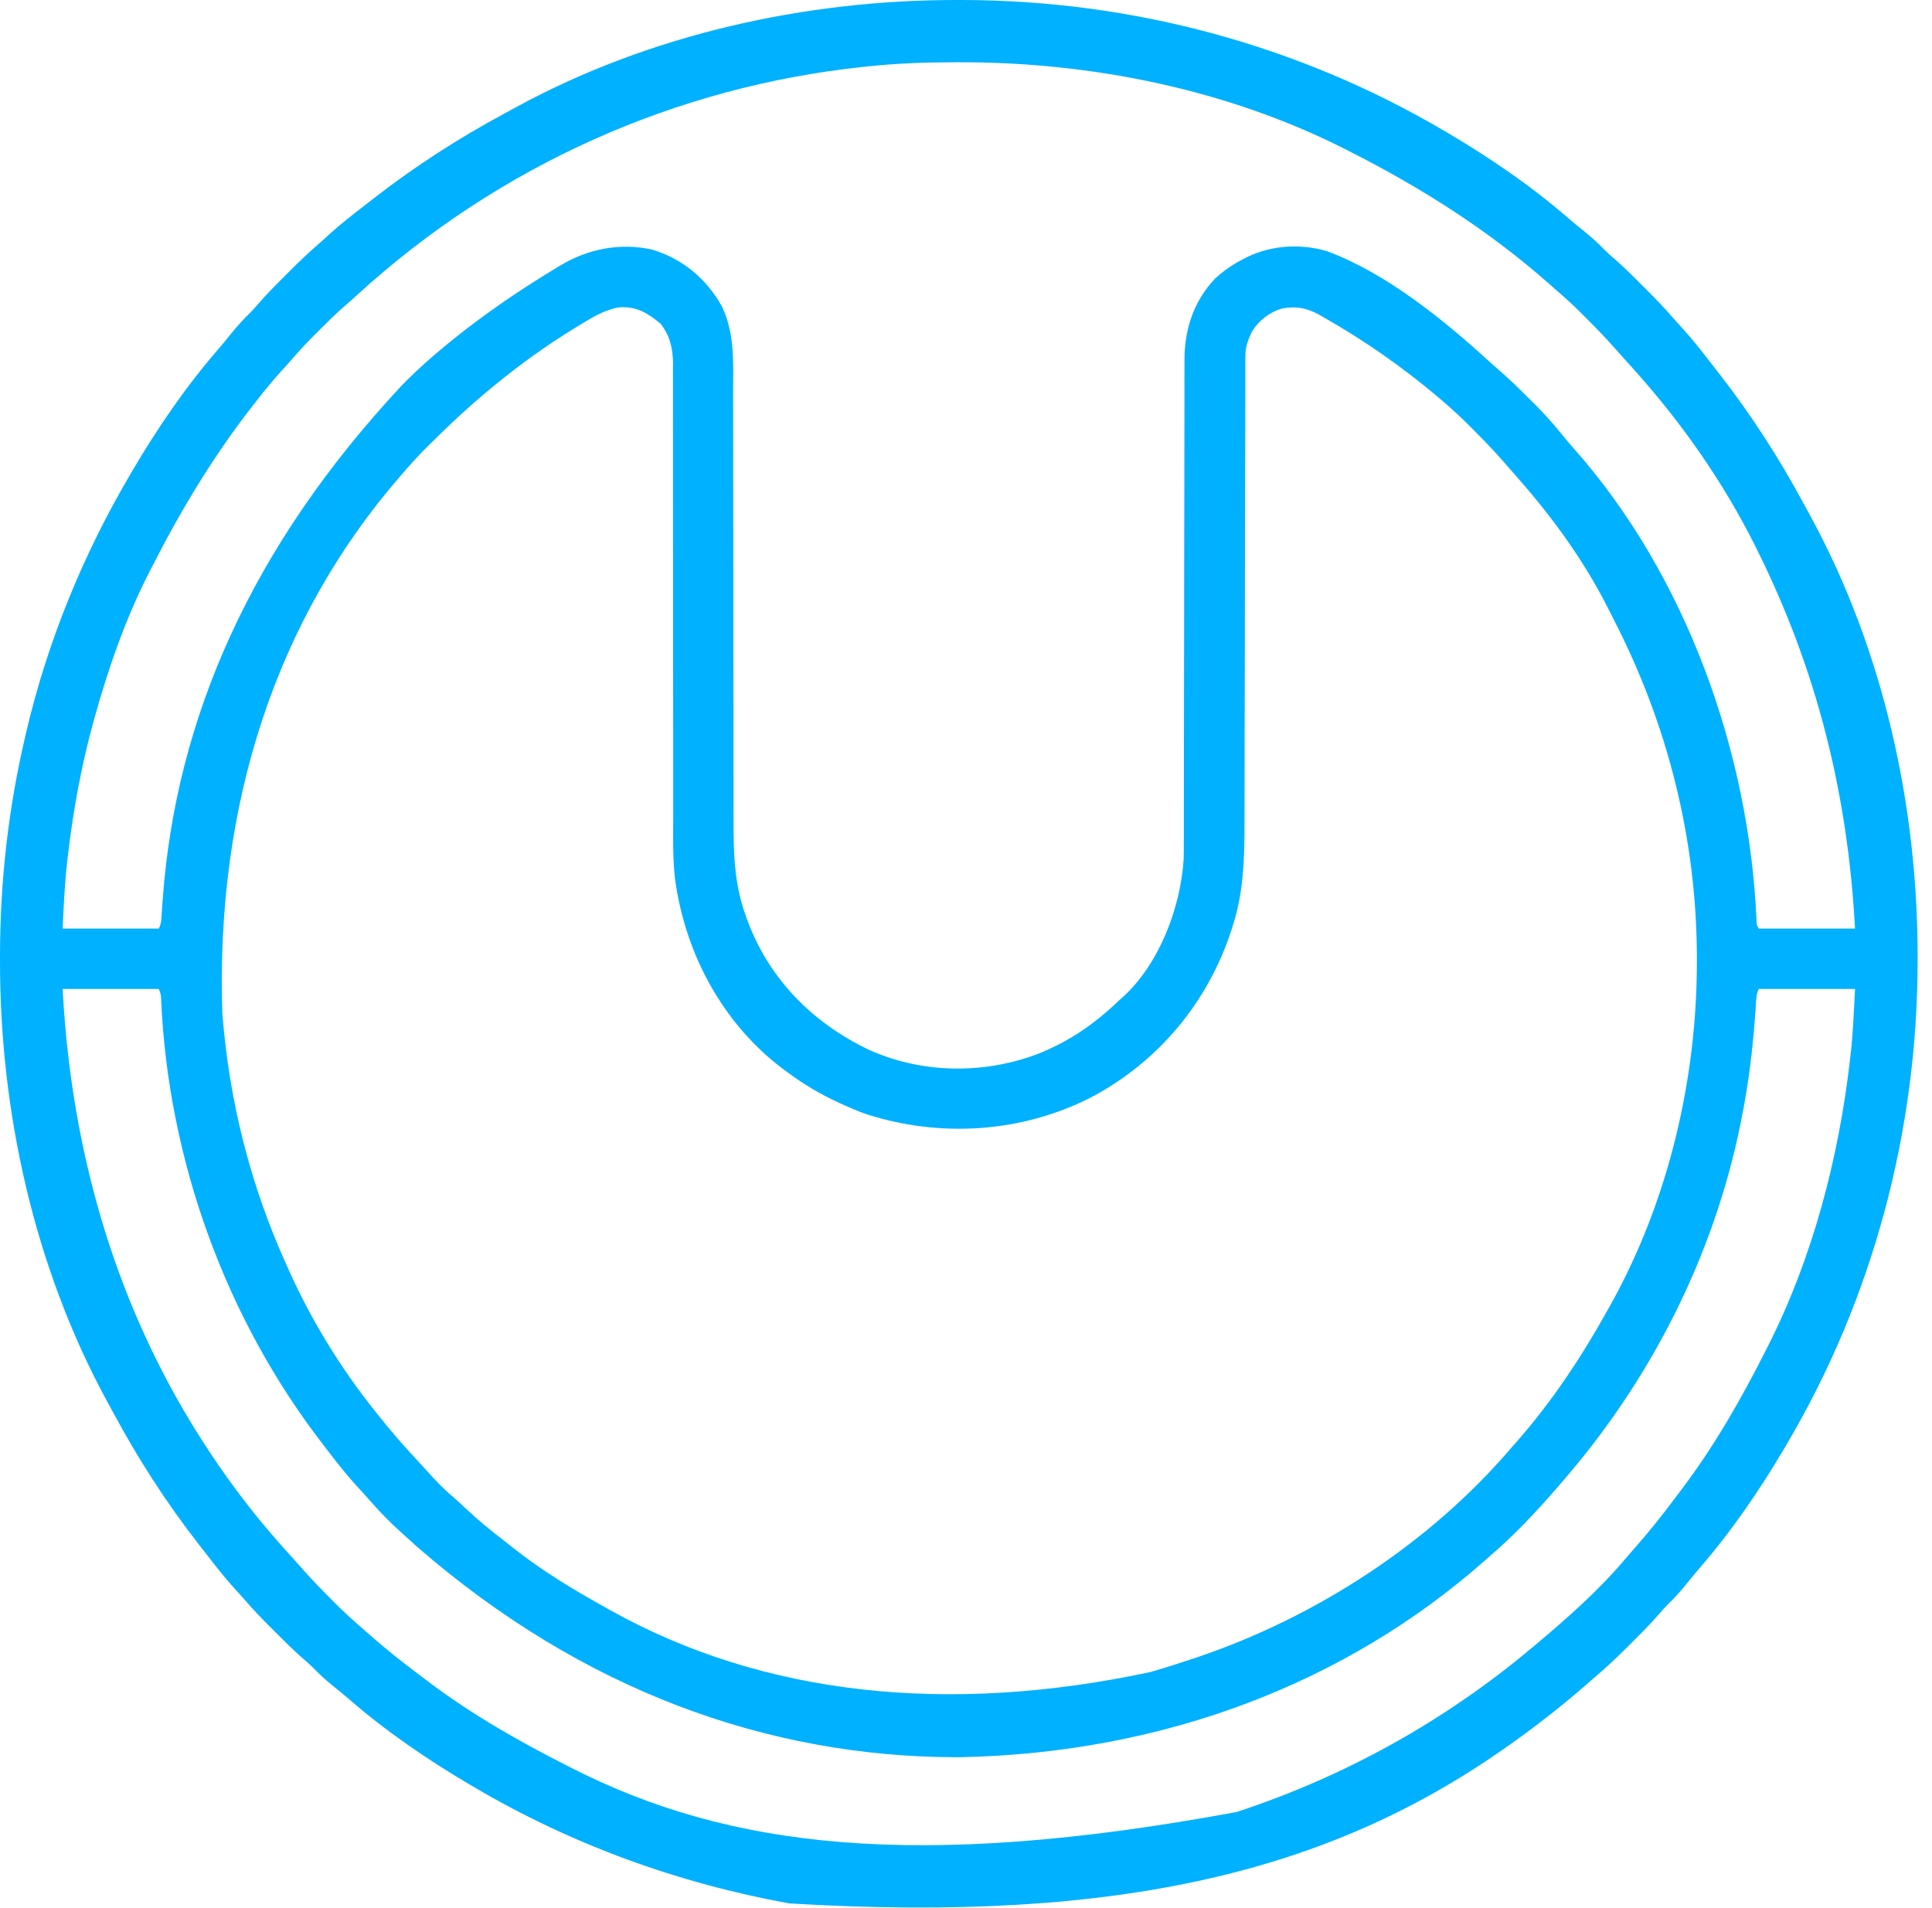 <?xml version="1.0" encoding="utf-8"?>
<svg xmlns="http://www.w3.org/2000/svg" fill="none" height="100%" overflow="visible" preserveAspectRatio="none" style="display: block;" viewBox="0 0 80 79" width="100%">
<path d="M39.644 3.71446e-05C39.715 0 39.786 0 39.86 0C46.862 0.016 53.736 1.849 59.78 5.405C59.875 5.461 59.875 5.461 59.972 5.518C61.714 6.546 63.413 7.708 64.942 9.036C65.168 9.231 65.398 9.418 65.63 9.605C65.917 9.838 66.183 10.079 66.439 10.345C66.572 10.479 66.71 10.6 66.854 10.722C67.264 11.078 67.645 11.461 68.027 11.846C68.134 11.952 68.134 11.952 68.242 12.059C68.6 12.418 68.947 12.78 69.276 13.163C69.421 13.332 69.571 13.494 69.722 13.657C70.116 14.094 70.477 14.554 70.835 15.02C70.955 15.175 71.076 15.33 71.197 15.484C72.512 17.174 73.672 18.972 74.687 20.857C74.781 21.032 74.876 21.205 74.972 21.379C77.986 26.919 79.413 33.361 79.404 39.644C79.404 39.715 79.404 39.786 79.404 39.86C79.389 46.849 77.552 53.753 73.999 59.78C73.944 59.875 73.944 59.875 73.887 59.971C72.858 61.714 71.696 63.413 70.368 64.942C70.174 65.168 69.986 65.398 69.8 65.63C69.567 65.917 69.326 66.183 69.059 66.439C68.926 66.572 68.804 66.71 68.682 66.854C68.326 67.264 67.943 67.645 67.559 68.027C67.488 68.098 67.418 68.169 67.345 68.242C66.945 68.641 66.538 69.023 66.108 69.39C66.016 69.47 65.924 69.551 65.832 69.632C64.72 70.606 63.569 71.51 62.358 72.358C62.311 72.392 62.263 72.426 62.213 72.46C55.084 77.425 46.523 79.65 32.685 78.818C28.076 77.983 23.661 76.379 19.624 73.999C19.53 73.944 19.53 73.944 19.433 73.887C17.691 72.858 15.991 71.696 14.462 70.368C14.237 70.174 14.007 69.986 13.774 69.8C13.488 69.567 13.222 69.326 12.965 69.059C12.832 68.926 12.694 68.804 12.55 68.682C12.141 68.326 11.76 67.943 11.377 67.559C11.306 67.488 11.235 67.418 11.162 67.345C10.805 66.987 10.458 66.625 10.128 66.241C9.984 66.073 9.833 65.91 9.683 65.747C9.289 65.31 8.928 64.85 8.569 64.385C8.449 64.229 8.328 64.075 8.207 63.92C6.893 62.231 5.733 60.432 4.718 58.547C4.623 58.373 4.528 58.199 4.432 58.025C1.419 52.485 -0.008 46.044 3.30044e-05 39.761C0 39.685 0 39.61 0 39.532C0.007 36.503 0.341 33.513 1.03 30.562C1.05 30.477 1.069 30.392 1.089 30.305C1.968 26.55 3.449 22.943 5.405 19.624C5.442 19.561 5.479 19.498 5.517 19.433C6.546 17.691 7.708 15.991 9.036 14.462C9.231 14.237 9.418 14.007 9.605 13.774C9.838 13.488 10.079 13.222 10.345 12.965C10.479 12.832 10.6 12.694 10.722 12.55C11.078 12.141 11.461 11.76 11.846 11.377C11.952 11.271 11.952 11.271 12.059 11.162C12.418 10.805 12.78 10.458 13.163 10.128C13.332 9.984 13.494 9.833 13.657 9.683C14.094 9.289 14.554 8.928 15.02 8.569C15.175 8.449 15.33 8.328 15.484 8.207C17.174 6.893 18.972 5.733 20.857 4.718C21.032 4.623 21.205 4.528 21.379 4.432C26.919 1.419 33.361 -0.008 39.644 3.71446e-05ZM35.952 2.749C35.813 2.764 35.813 2.764 35.672 2.778C28.099 3.592 20.749 6.763 14.776 12.225C14.604 12.385 14.428 12.539 14.25 12.692C13.889 13.007 13.551 13.342 13.213 13.682C13.153 13.741 13.094 13.8 13.032 13.862C12.704 14.19 12.389 14.525 12.087 14.877C11.935 15.053 11.778 15.224 11.621 15.396C11.277 15.777 10.955 16.172 10.64 16.577C10.58 16.652 10.521 16.728 10.46 16.805C8.822 18.905 7.468 21.158 6.265 23.53C6.234 23.59 6.203 23.65 6.171 23.712C5.205 25.602 4.488 27.661 3.921 29.702C3.889 29.815 3.889 29.815 3.857 29.93C3.357 31.756 3.02 33.618 2.803 35.498C2.796 35.552 2.79 35.606 2.784 35.662C2.676 36.593 2.638 37.513 2.593 38.452C3.908 38.452 5.222 38.452 6.577 38.452C6.692 38.222 6.683 38.004 6.7 37.748C6.709 37.632 6.717 37.517 6.726 37.401C6.73 37.34 6.734 37.279 6.739 37.216C7.29 29.747 10.395 22.644 16.636 15.962C16.698 15.9 16.759 15.838 16.823 15.773C17.197 15.4 17.581 15.044 17.983 14.702C18.058 14.639 18.058 14.639 18.134 14.574C18.965 13.869 19.823 13.214 20.718 12.593C20.774 12.554 20.831 12.514 20.889 12.474C21.582 11.995 22.292 11.544 23.013 11.108C23.081 11.066 23.15 11.024 23.221 10.981C24.365 10.301 25.678 10.047 26.987 10.332C28.271 10.71 29.277 11.56 29.912 12.725C30.43 13.855 30.36 15.018 30.357 16.236C30.358 16.447 30.358 16.659 30.358 16.87C30.36 17.323 30.36 17.776 30.359 18.23C30.359 18.887 30.36 19.544 30.361 20.201C30.363 21.269 30.365 22.337 30.365 23.405C30.365 23.469 30.365 23.532 30.366 23.598C30.366 24.051 30.366 24.503 30.366 24.956C30.366 25.473 30.367 25.989 30.367 26.506C30.367 26.601 30.367 26.601 30.367 26.698C30.368 27.762 30.369 28.826 30.372 29.89C30.373 30.545 30.374 31.2 30.373 31.854C30.373 32.303 30.373 32.752 30.374 33.202C30.375 33.46 30.375 33.718 30.375 33.977C30.371 35.299 30.405 36.571 30.85 37.832C30.87 37.89 30.89 37.948 30.91 38.007C31.8 40.486 33.591 42.317 35.944 43.455C38.124 44.45 40.667 44.494 42.904 43.669C44.239 43.151 45.314 42.41 46.343 41.421C46.392 41.377 46.442 41.334 46.493 41.289C48.014 39.905 48.889 37.572 49.014 35.562C49.019 35.328 49.02 35.093 49.019 34.859C49.02 34.726 49.02 34.726 49.02 34.591C49.021 34.297 49.021 34.004 49.02 33.71C49.02 33.498 49.021 33.287 49.022 33.075C49.022 32.621 49.023 32.166 49.023 31.712C49.023 31.054 49.024 30.396 49.026 29.738C49.028 28.668 49.03 27.599 49.031 26.529C49.031 26.465 49.032 26.401 49.032 26.336C49.032 25.623 49.033 24.91 49.034 24.198C49.034 23.939 49.035 23.68 49.035 23.422C49.035 23.358 49.035 23.294 49.035 23.229C49.036 22.163 49.038 21.097 49.041 20.032C49.042 19.375 49.043 18.72 49.043 18.063C49.043 17.614 49.043 17.164 49.045 16.714C49.045 16.455 49.046 16.196 49.045 15.937C49.045 15.655 49.046 15.374 49.047 15.092C49.047 15.012 49.046 14.931 49.046 14.848C49.056 13.599 49.45 12.443 50.317 11.533C50.68 11.199 51.06 10.941 51.499 10.718C51.559 10.687 51.618 10.657 51.68 10.626C52.679 10.15 53.881 10.085 54.943 10.399C57.403 11.31 59.77 13.235 61.688 14.988C61.799 15.089 61.91 15.188 62.024 15.286C62.479 15.677 62.906 16.094 63.33 16.519C63.4 16.587 63.469 16.656 63.541 16.726C63.955 17.14 64.337 17.567 64.703 18.024C64.864 18.225 65.031 18.418 65.202 18.611C69.832 23.858 72.425 31.157 72.733 38.081C72.735 38.293 72.735 38.293 72.827 38.452C74.142 38.452 75.457 38.452 76.812 38.452C76.516 32.893 75.233 27.732 72.749 22.749C72.716 22.682 72.682 22.615 72.648 22.546C71.356 19.971 69.665 17.554 67.749 15.405C67.655 15.3 67.655 15.3 67.56 15.193C67.444 15.063 67.328 14.935 67.211 14.806C67.104 14.688 66.998 14.569 66.893 14.449C66.502 14.005 66.091 13.583 65.674 13.164C65.618 13.108 65.563 13.053 65.506 12.995C65.147 12.637 64.775 12.299 64.39 11.968C64.3 11.889 64.211 11.81 64.122 11.731C61.622 9.527 58.841 7.766 55.874 6.265C55.813 6.233 55.752 6.202 55.689 6.17C50.815 3.701 45.189 2.571 39.751 2.578C39.679 2.578 39.608 2.578 39.533 2.578C38.333 2.58 37.147 2.62 35.952 2.749ZM23.97 13.482C23.903 13.522 23.837 13.562 23.768 13.604C22.62 14.31 21.524 15.097 20.483 15.952C20.441 15.987 20.399 16.022 20.355 16.057C19.462 16.793 18.618 17.577 17.798 18.394C17.747 18.444 17.696 18.495 17.643 18.547C17.298 18.893 16.973 19.253 16.655 19.624C16.618 19.667 16.581 19.709 16.543 19.753C11.486 25.597 8.916 33.237 9.207 41.963C9.487 45.594 10.377 49.123 11.89 52.437C11.917 52.498 11.945 52.56 11.973 52.624C12.892 54.671 14.087 56.617 15.483 58.374C15.539 58.445 15.539 58.445 15.596 58.517C16.145 59.211 16.716 59.875 17.323 60.518C17.438 60.641 17.551 60.766 17.664 60.892C18.009 61.275 18.353 61.645 18.749 61.976C18.928 62.13 19.099 62.29 19.271 62.452C19.79 62.941 20.332 63.387 20.898 63.819C21.023 63.916 21.147 64.014 21.27 64.113C22.46 65.056 23.767 65.84 25.093 66.577C25.151 66.61 25.209 66.643 25.269 66.676C31.597 70.208 39.237 71.03 47.624 69.24C48.218 69.07 48.805 68.883 49.39 68.687C49.464 68.662 49.537 68.637 49.614 68.612C54.524 66.943 59.211 63.903 62.593 59.937C62.659 59.862 62.725 59.787 62.794 59.709C64.269 58.034 65.493 56.181 66.577 54.233C66.61 54.175 66.643 54.117 66.676 54.057C69.076 49.757 70.271 44.703 70.264 39.795C70.264 39.736 70.264 39.676 70.264 39.615C70.253 34.732 69.047 29.971 66.812 25.636C66.733 25.483 66.656 25.328 66.579 25.174C65.611 23.256 64.321 21.471 62.905 19.858C62.856 19.801 62.806 19.744 62.755 19.685C62.624 19.534 62.491 19.384 62.358 19.233C62.311 19.179 62.264 19.125 62.216 19.069C61.822 18.621 61.407 18.196 60.986 17.773C60.931 17.718 60.876 17.662 60.819 17.605C60.459 17.246 60.089 16.906 59.702 16.577C59.652 16.535 59.603 16.492 59.551 16.448C58.064 15.188 56.48 14.089 54.785 13.125C54.734 13.096 54.683 13.066 54.63 13.036C54.113 12.748 53.64 12.663 53.055 12.782C52.562 12.941 52.141 13.258 51.862 13.697C51.684 14.046 51.568 14.355 51.567 14.751C51.567 14.825 51.566 14.9 51.566 14.977C51.566 15.059 51.566 15.141 51.566 15.226C51.566 15.313 51.566 15.4 51.566 15.49C51.565 15.784 51.565 16.077 51.565 16.371C51.565 16.581 51.564 16.791 51.564 17.001C51.563 17.454 51.562 17.907 51.562 18.36C51.561 19.078 51.559 19.795 51.557 20.512C51.557 20.758 51.556 21.004 51.556 21.25C51.556 21.311 51.555 21.372 51.555 21.436C51.554 22.135 51.552 22.835 51.551 23.534C51.551 23.598 51.55 23.662 51.55 23.728C51.548 24.761 51.547 25.794 51.546 26.827C51.544 27.889 51.542 28.951 51.539 30.014C51.537 30.668 51.536 31.322 51.536 31.976C51.536 32.426 51.535 32.875 51.533 33.325C51.532 33.584 51.532 33.842 51.532 34.101C51.533 35.522 51.494 36.941 51.055 38.306C51.025 38.401 51.025 38.401 50.995 38.498C50.02 41.512 47.947 43.993 45.136 45.464C42.26 46.911 38.919 47.118 35.864 46.133C35.52 46.012 35.189 45.869 34.858 45.718C34.807 45.694 34.756 45.671 34.704 45.647C33.945 45.297 33.263 44.89 32.593 44.39C32.496 44.319 32.496 44.319 32.398 44.248C29.908 42.356 28.373 39.483 27.953 36.408C27.852 35.545 27.874 34.675 27.877 33.808C27.876 33.596 27.876 33.385 27.876 33.174C27.875 32.722 27.875 32.27 27.876 31.818C27.877 31.163 27.876 30.509 27.875 29.855C27.873 28.791 27.872 27.728 27.871 26.665C27.871 26.601 27.871 26.538 27.871 26.473C27.871 25.764 27.871 25.056 27.871 24.348C27.871 24.09 27.871 23.833 27.871 23.575C27.871 23.512 27.871 23.448 27.871 23.383C27.871 22.322 27.87 21.261 27.868 20.201C27.867 19.548 27.867 18.895 27.868 18.243C27.869 17.796 27.868 17.349 27.867 16.902C27.866 16.645 27.866 16.388 27.867 16.13C27.868 15.851 27.867 15.571 27.866 15.292C27.867 15.211 27.868 15.131 27.869 15.048C27.862 14.434 27.739 13.892 27.352 13.404C26.832 12.969 26.372 12.689 25.676 12.723C25.059 12.806 24.492 13.162 23.97 13.482ZM2.593 40.952C2.955 47.77 4.832 54.289 8.608 60.015C8.66 60.093 8.66 60.093 8.713 60.174C9.601 61.516 10.584 62.798 11.655 63.999C11.718 64.069 11.78 64.139 11.845 64.212C11.96 64.341 12.077 64.47 12.193 64.598C12.3 64.716 12.406 64.835 12.511 64.955C12.902 65.4 13.313 65.821 13.73 66.24C13.786 66.296 13.841 66.352 13.898 66.409C14.258 66.767 14.63 67.106 15.015 67.437C15.105 67.516 15.195 67.596 15.285 67.676C15.953 68.265 16.642 68.816 17.355 69.348C17.505 69.46 17.655 69.574 17.804 69.687C19.595 71.032 21.535 72.129 23.53 73.14C23.585 73.168 23.641 73.196 23.698 73.225C30.136 76.493 37.876 77.504 51.21 75.031C55.698 73.559 59.838 71.256 63.452 68.218C63.493 68.184 63.534 68.15 63.575 68.115C64.879 67.022 66.194 65.863 67.293 64.56C67.413 64.418 67.535 64.278 67.659 64.138C68.254 63.465 68.811 62.77 69.348 62.05C69.46 61.899 69.574 61.75 69.687 61.6C71.032 59.81 72.132 57.87 73.14 55.874C73.188 55.779 73.188 55.779 73.237 55.682C75.072 52.029 76.132 47.958 76.602 43.906C76.608 43.852 76.614 43.798 76.621 43.742C76.728 42.812 76.767 41.891 76.812 40.952C75.497 40.952 74.182 40.952 72.827 40.952C72.712 41.182 72.721 41.401 72.704 41.657C72.696 41.772 72.687 41.888 72.679 42.003C72.672 42.095 72.672 42.095 72.665 42.188C72.564 43.564 72.393 44.91 72.124 46.265C72.106 46.358 72.087 46.452 72.068 46.548C70.955 52.023 68.356 57.132 64.702 61.343C64.655 61.398 64.609 61.452 64.56 61.508C63.658 62.554 62.709 63.574 61.655 64.468C61.581 64.534 61.506 64.6 61.429 64.668C55.788 69.633 48.288 72.594 39.756 72.764C39.695 72.764 39.635 72.764 39.573 72.764C31.797 72.747 24.121 70.007 17.269 64.049C17.058 63.854 16.845 63.663 16.631 63.472C16.164 63.052 15.731 62.616 15.322 62.141C15.152 61.946 14.976 61.757 14.8 61.567C14.389 61.117 14.012 60.645 13.642 60.16C13.567 60.063 13.493 59.966 13.417 59.869C9.342 54.616 6.97 48.045 6.672 41.409C6.664 41.181 6.664 41.181 6.577 40.952C5.262 40.952 3.947 40.952 2.593 40.952Z" fill="#00B1FF" id="Vector"/>
</svg>
